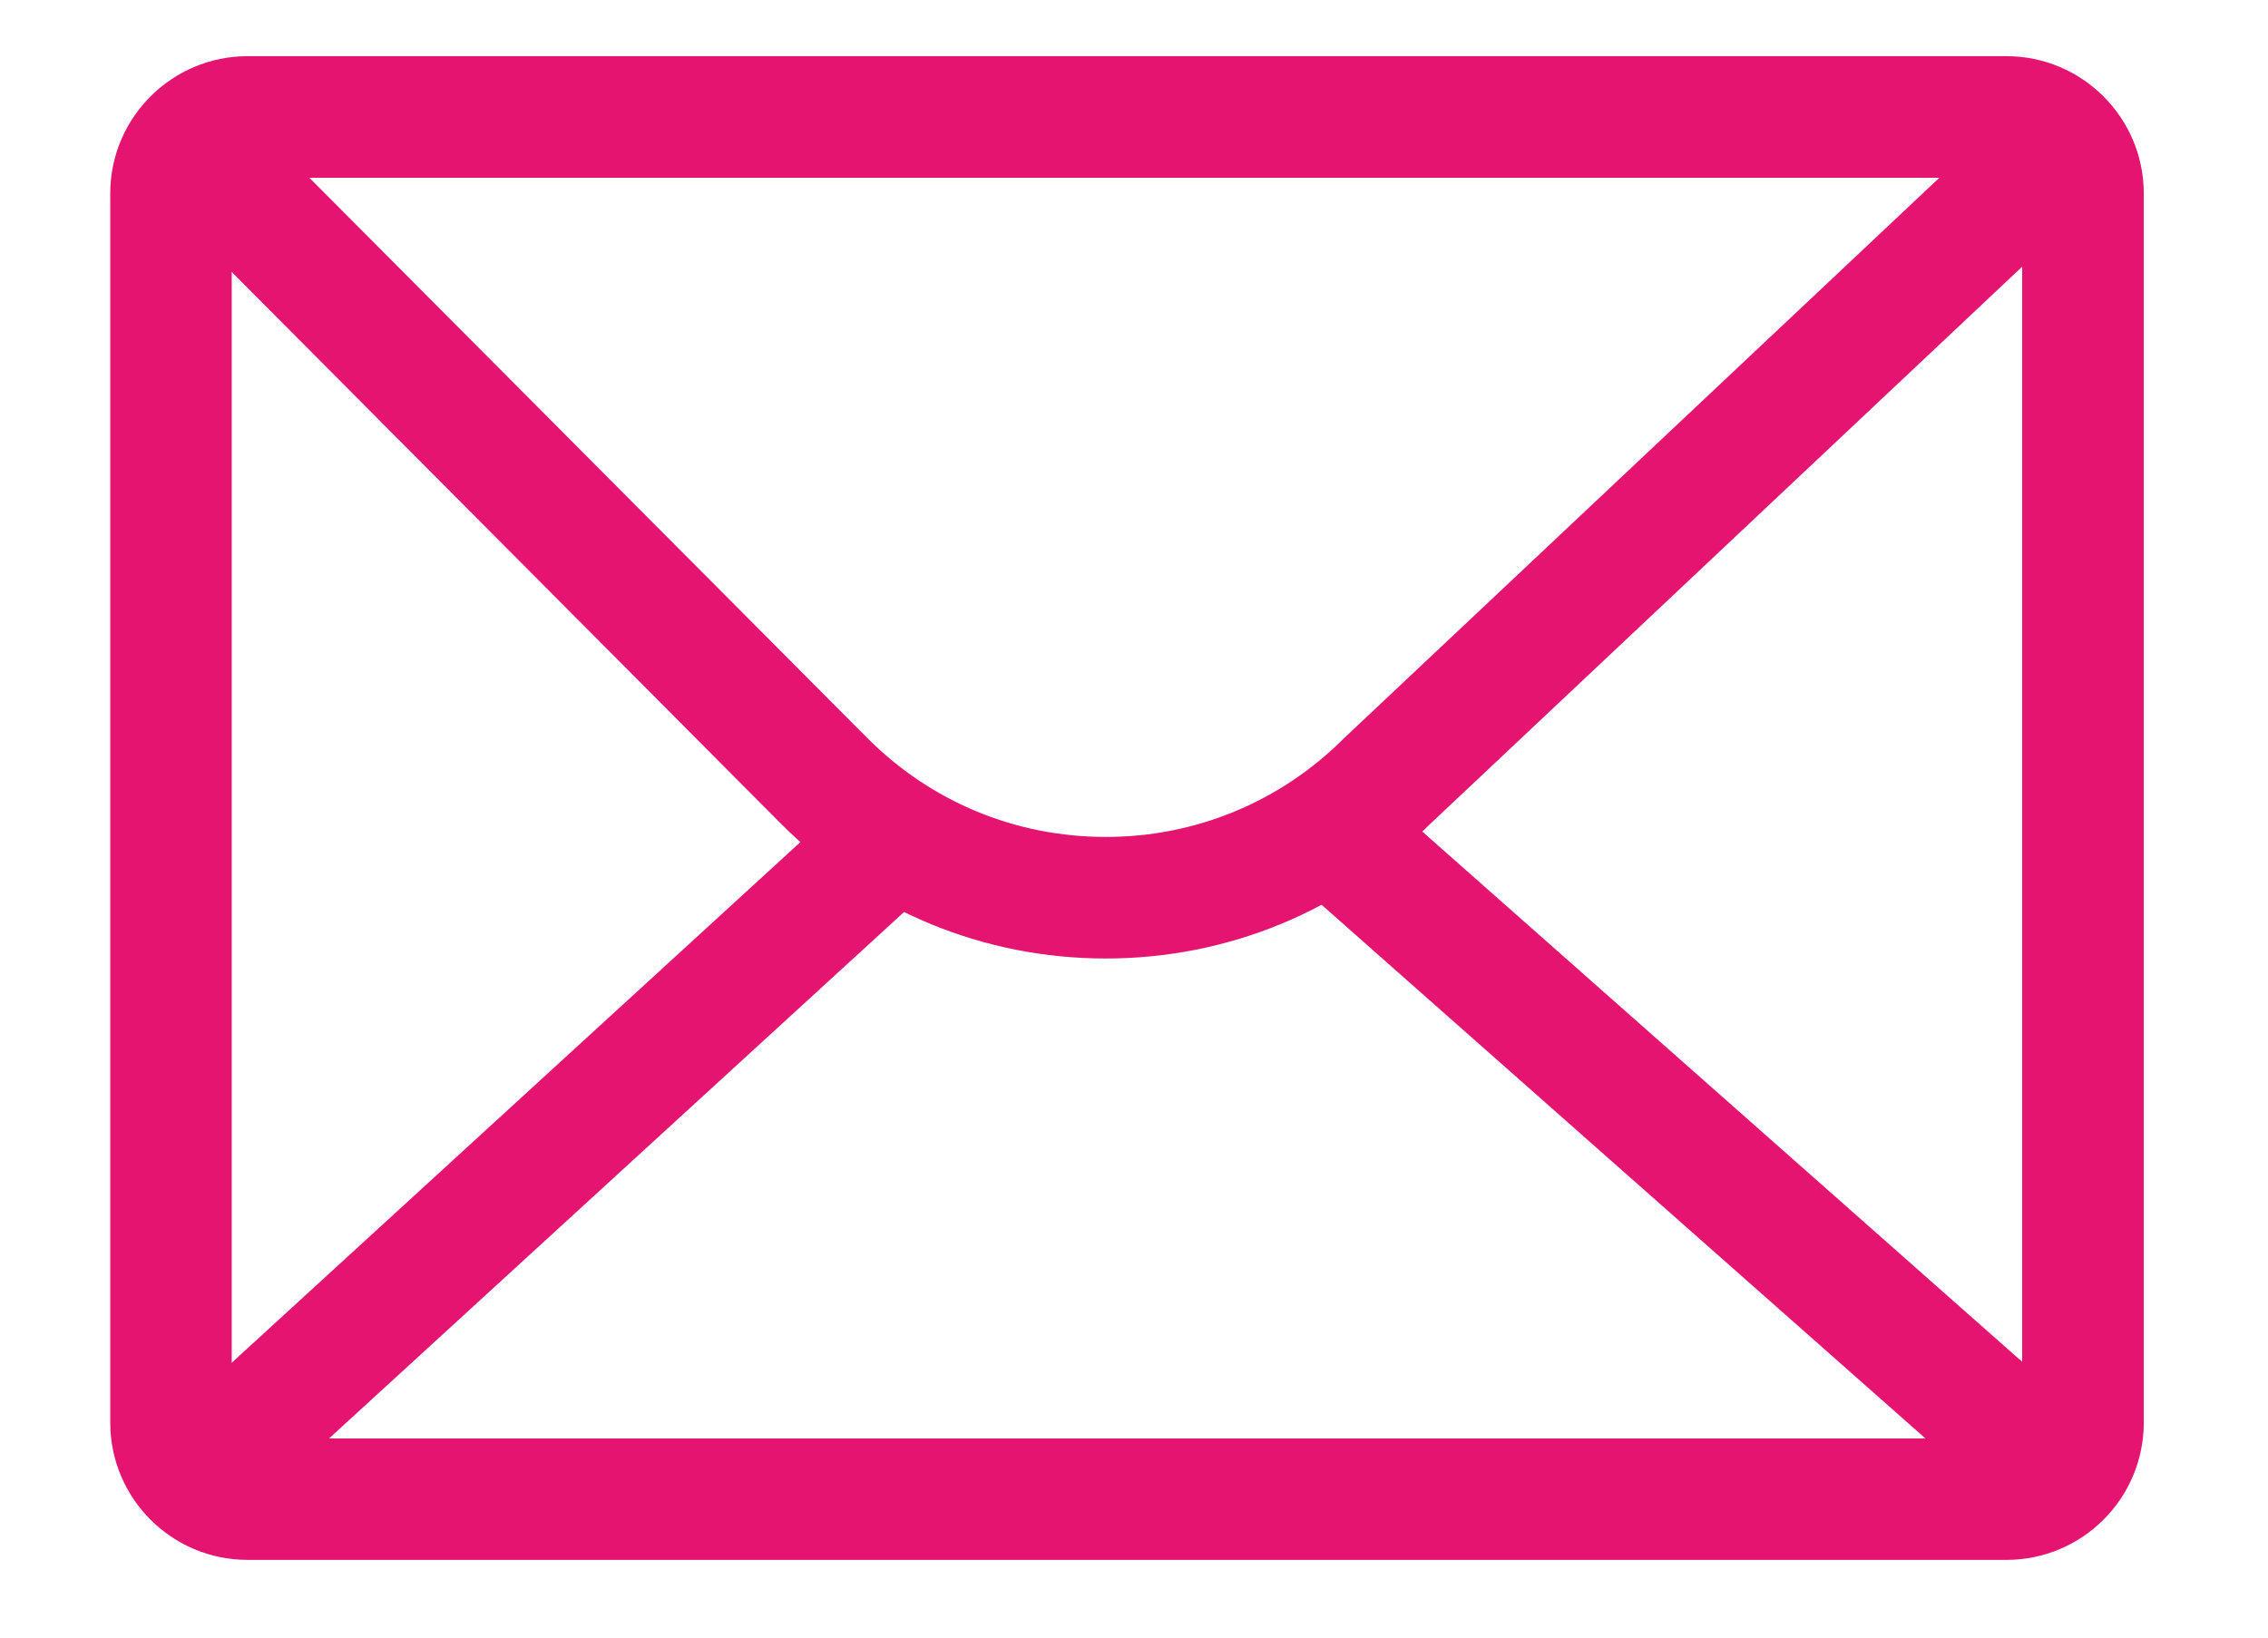 <?xml version="1.0" encoding="UTF-8"?>
<svg width="18px" height="13px" viewBox="0 0 18 13" version="1.1" xmlns="http://www.w3.org/2000/svg" xmlns:xlink="http://www.w3.org/1999/xlink">
    <title>DBB80BC2-6839-4E9A-8B45-29B328771C6D</title>
    <g id="Desktop" stroke="none" stroke-width="1" fill="none" fill-rule="evenodd">
        <g id="Sprints---Course-Page" transform="translate(-135, -748)" fill="#E51470" stroke="#E51470" stroke-width="0.25">
            <g id="02-HERO" transform="translate(-245, 0)">
                <g id="CONTENT" transform="translate(381, 137)">
                    <g id="EMAIL" transform="translate(0, 609)">
                        <g id="ICN/Email" transform="translate(0, 2)">
                            <path d="M0.964,1.286 C0.826,1.286 0.714,1.398 0.714,1.535 L0.714,11.294 C0.714,11.432 0.826,11.544 0.964,11.544 L14.925,11.544 C15.062,11.544 15.174,11.432 15.174,11.294 L15.174,1.535 C15.174,1.398 15.062,1.286 14.925,1.286 L0.964,1.286 Z M14.925,12.258 L0.964,12.258 C0.433,12.258 0,11.826 0,11.294 L0,1.535 C0,1.004 0.433,0.571 0.964,0.571 L14.925,0.571 C15.456,0.571 15.889,1.004 15.889,1.535 L15.889,11.294 C15.889,11.826 15.456,12.258 14.925,12.258 L14.925,12.258 Z" id="Fill-1"></path>
                            <path d="M5.291,6.455 L0.253,1.393 L0.759,0.889 L5.797,5.949 C6.325,6.478 7.028,6.769 7.776,6.769 C8.523,6.769 9.226,6.478 9.755,5.949 L15.137,0.881 L15.627,1.401 L10.252,6.462 C9.596,7.118 8.714,7.484 7.776,7.484 C6.837,7.484 5.955,7.118 5.291,6.455 Z" id="Fill-4"></path>
                            <polygon id="Fill-6" points="0.791 12.001 0.308 11.474 5.806 6.439 6.289 6.966"></polygon>
                            <polygon id="Fill-8" points="15.117 11.991 9.437 6.97 9.91 6.434 15.59 11.456"></polygon>
                        </g>
                    </g>
                </g>
            </g>
        </g>
    </g>
</svg>